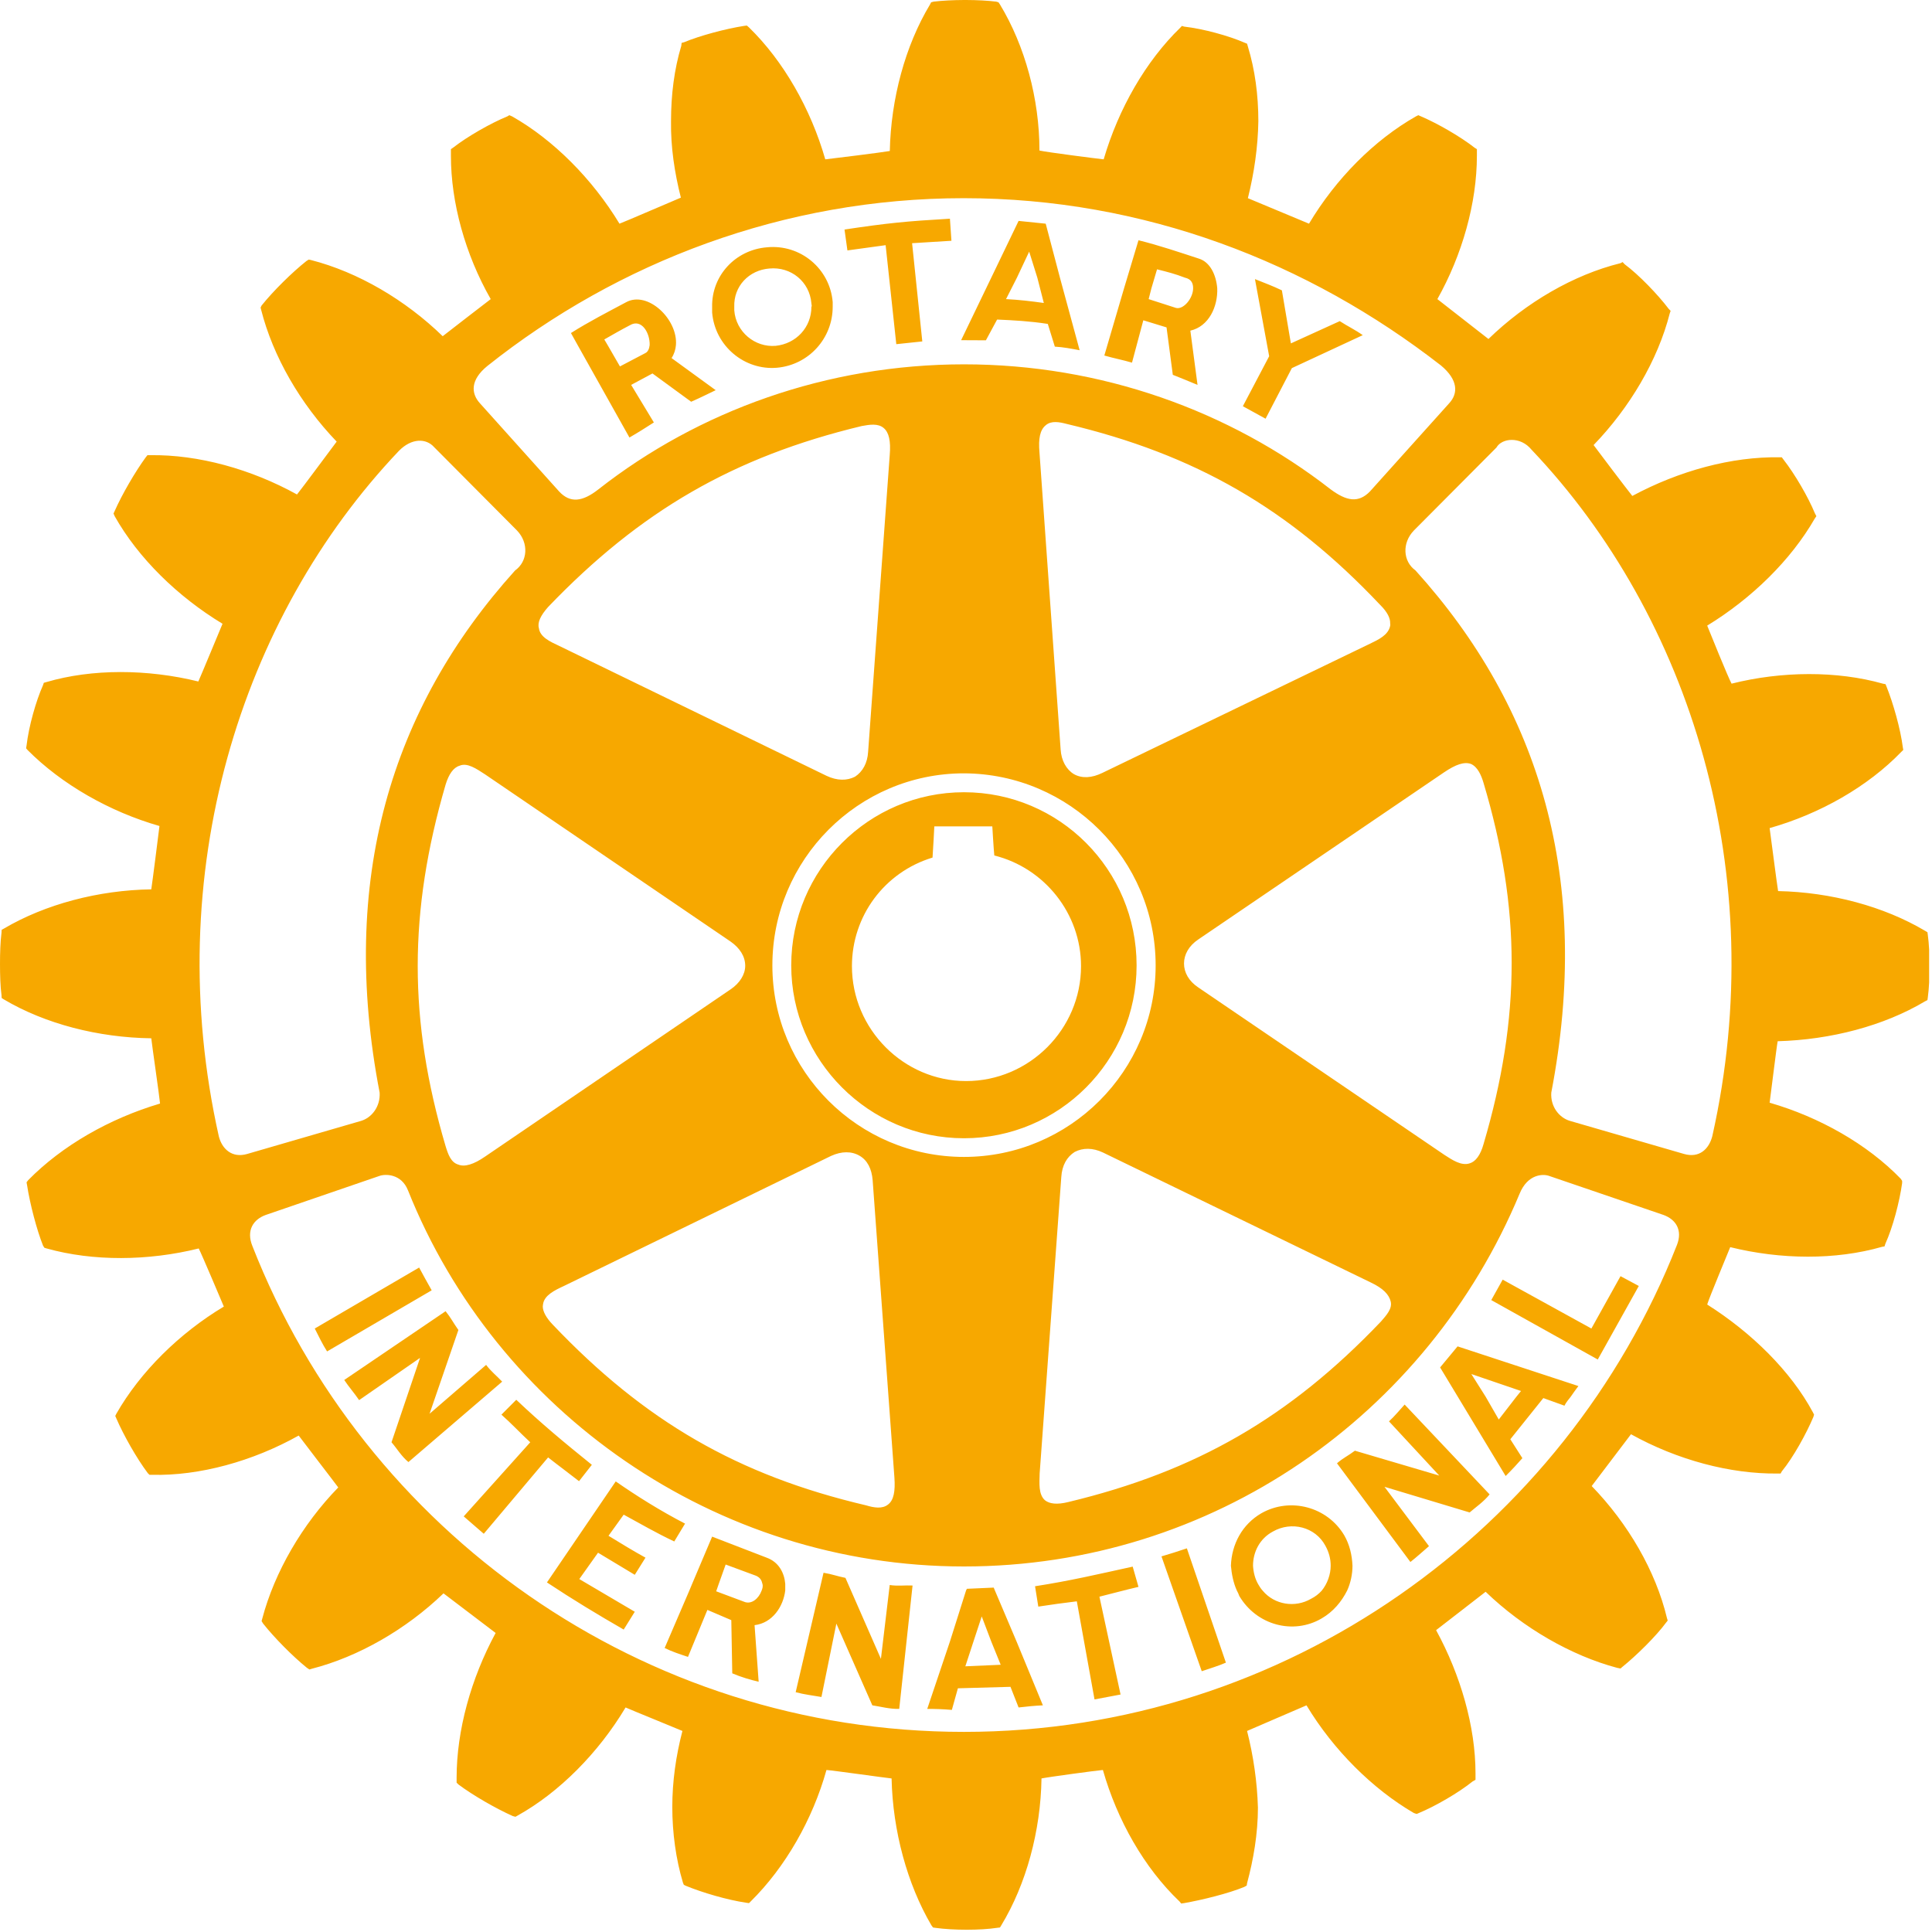 <svg width="50" height="50" viewBox="0 0 50 50" fill="none" xmlns="http://www.w3.org/2000/svg">
<path fill-rule="evenodd" clip-rule="evenodd" d="M49.926 25.425V24.578C49.919 24.439 49.907 24.308 49.891 24.19L49.882 24.126L49.815 24.086C48.753 23.457 47.387 23.09 46.017 23.061C45.986 22.881 45.824 21.61 45.798 21.431C47.1 21.063 48.338 20.358 49.208 19.456L49.257 19.408L49.246 19.348C49.184 18.856 48.991 18.187 48.825 17.775L48.798 17.707L48.728 17.693C47.544 17.359 46.113 17.366 44.813 17.693C44.723 17.53 44.252 16.366 44.182 16.191C45.341 15.483 46.352 14.49 46.967 13.418L47.008 13.359L46.967 13.28C46.799 12.87 46.455 12.275 46.154 11.89L46.113 11.835H46.057C44.818 11.813 43.453 12.185 42.244 12.835C42.125 12.688 41.35 11.667 41.242 11.518C42.174 10.554 42.905 9.322 43.214 8.107L43.236 8.045L43.184 7.991C42.905 7.623 42.412 7.11 42.046 6.839L41.993 6.782L41.939 6.811C40.724 7.11 39.491 7.831 38.521 8.773C38.367 8.655 37.337 7.85 37.199 7.741C37.841 6.598 38.222 5.256 38.222 4.028V3.86L38.167 3.826C37.798 3.536 37.199 3.192 36.771 3.01L36.706 2.981L36.644 3.012C35.562 3.626 34.568 4.63 33.877 5.789C33.704 5.717 32.457 5.195 32.295 5.129C32.457 4.481 32.555 3.807 32.566 3.137C32.566 2.458 32.478 1.804 32.295 1.204L32.274 1.131L32.222 1.11C31.797 0.924 31.136 0.744 30.647 0.689L30.588 0.671L30.547 0.715C29.65 1.585 28.946 2.815 28.563 4.124C28.38 4.105 27.098 3.94 26.901 3.896C26.901 2.561 26.526 1.185 25.879 0.116L25.841 0.06L25.781 0.042C25.561 0.015 25.285 0.001 25.005 0H24.951C24.671 0.001 24.391 0.015 24.164 0.042L24.097 0.06L24.069 0.116C23.425 1.185 23.057 2.561 23.028 3.908C22.853 3.94 21.541 4.105 21.358 4.124C20.983 2.815 20.273 1.575 19.383 0.709L19.328 0.661L19.252 0.671C18.78 0.744 18.108 0.924 17.705 1.093L17.64 1.11L17.632 1.185C17.45 1.791 17.366 2.447 17.366 3.137C17.356 3.8 17.457 4.469 17.621 5.115C17.45 5.184 16.201 5.726 16.032 5.789C15.329 4.63 14.323 3.618 13.253 3.012L13.181 2.981L13.134 3.01C12.7 3.187 12.091 3.536 11.731 3.818L11.67 3.86V4.04C11.67 5.238 12.039 6.585 12.7 7.741C12.557 7.85 11.597 8.59 11.457 8.701C10.498 7.768 9.267 7.041 8.045 6.729L7.99 6.718L7.932 6.754C7.568 7.041 7.071 7.53 6.77 7.907L6.744 7.96L6.757 8.013C7.064 9.226 7.774 10.451 8.713 11.429C8.603 11.574 7.796 12.665 7.686 12.797C6.503 12.142 5.133 11.762 3.89 11.78H3.816L3.772 11.835C3.502 12.204 3.159 12.792 2.968 13.225L2.938 13.29L2.968 13.359C3.575 14.439 4.596 15.44 5.759 16.143C5.686 16.317 5.206 17.476 5.133 17.637C3.816 17.313 2.383 17.304 1.198 17.653L1.134 17.671L1.114 17.731C0.93 18.141 0.744 18.802 0.687 19.296L0.675 19.365L0.711 19.408C1.591 20.294 2.829 21.005 4.127 21.377C4.106 21.55 3.944 22.836 3.915 23.016C2.546 23.037 1.168 23.402 0.097 24.034L0.043 24.063L0.039 24.137C0.009 24.377 0 24.659 0 24.947C0 25.241 0.009 25.531 0.039 25.754L0.043 25.828L0.097 25.863C1.168 26.499 2.546 26.853 3.915 26.871C3.934 27.054 4.127 28.377 4.142 28.56C2.829 28.949 1.603 29.653 0.73 30.542L0.687 30.598L0.701 30.674C0.774 31.152 0.952 31.833 1.114 32.237L1.149 32.292L1.207 32.31C2.407 32.646 3.832 32.636 5.143 32.31C5.227 32.474 5.718 33.637 5.793 33.814C4.639 34.506 3.629 35.505 3.011 36.588L2.983 36.645L3.011 36.709C3.196 37.139 3.539 37.746 3.826 38.126L3.869 38.168H3.934C5.162 38.199 6.546 37.816 7.73 37.152C7.844 37.308 8.648 38.349 8.754 38.495C7.822 39.452 7.106 40.684 6.787 41.891L6.77 41.954L6.81 42.019C7.106 42.392 7.577 42.867 7.943 43.163L8.008 43.206L8.07 43.187C9.267 42.88 10.505 42.173 11.478 41.236C11.624 41.345 12.686 42.152 12.827 42.261C12.189 43.439 11.817 44.785 11.817 46.007V46.135L11.863 46.181C12.242 46.465 12.827 46.801 13.271 47L13.34 47.018L13.397 46.986C14.47 46.389 15.486 45.367 16.19 44.189C16.355 44.263 17.493 44.724 17.661 44.797C17.493 45.442 17.399 46.103 17.399 46.763C17.399 47.437 17.493 48.117 17.675 48.724L17.697 48.778L17.748 48.804C18.179 48.981 18.82 49.17 19.309 49.242L19.383 49.253L19.43 49.207C20.322 48.326 21.029 47.094 21.389 45.807C21.572 45.82 22.888 46.007 23.074 46.026C23.104 47.383 23.479 48.76 24.104 49.826L24.146 49.883L24.204 49.892C24.677 49.958 25.372 49.958 25.805 49.892L25.879 49.883L25.914 49.826C26.56 48.76 26.933 47.383 26.954 46.026C27.131 45.989 28.38 45.82 28.543 45.807C28.911 47.102 29.612 48.341 30.528 49.212L30.569 49.263L30.642 49.253C31.116 49.17 31.797 49.001 32.2 48.834L32.265 48.798L32.274 48.738C32.438 48.129 32.555 47.456 32.555 46.783C32.536 46.117 32.438 45.442 32.274 44.797C32.438 44.724 33.644 44.208 33.812 44.134C34.508 45.292 35.528 46.302 36.591 46.921L36.663 46.945L36.706 46.927C37.139 46.749 37.747 46.397 38.112 46.103L38.186 46.061V45.894C38.186 44.686 37.8 43.349 37.166 42.188C37.314 42.078 38.304 41.304 38.448 41.195C39.419 42.133 40.667 42.848 41.849 43.163L41.939 43.181L41.982 43.143C42.347 42.848 42.851 42.356 43.125 41.984L43.16 41.94L43.141 41.877C42.851 40.662 42.136 39.431 41.193 38.459C41.301 38.317 42.101 37.261 42.21 37.118C43.407 37.784 44.778 38.149 46.006 38.135H46.082L46.113 38.079C46.414 37.711 46.75 37.097 46.929 36.673L46.948 36.611L46.918 36.551C46.346 35.485 45.33 34.487 44.182 33.761C44.23 33.593 44.715 32.438 44.778 32.276C46.089 32.6 47.506 32.613 48.709 32.267L48.771 32.257L48.793 32.189C48.986 31.763 49.159 31.107 49.227 30.618V30.561L49.191 30.506C48.324 29.609 47.081 28.908 45.798 28.538C45.824 28.364 45.973 27.12 46.006 26.947C47.381 26.909 48.753 26.549 49.815 25.917L49.882 25.882L49.891 25.819C49.907 25.701 49.919 25.567 49.926 25.425ZM38.078 35.56L38.448 36.146L38.788 36.737L39.245 36.146L39.364 35.999L38.078 35.56ZM19.731 40.989C19.712 40.901 19.676 40.83 19.568 40.781L18.78 40.49L18.602 40.989L18.539 41.171L18.533 41.182L19.252 41.451C19.449 41.538 19.639 41.363 19.708 41.171C19.731 41.118 19.751 41.052 19.731 40.989ZM25.898 43.084L25.654 42.483L25.407 41.833L25.193 42.483L24.983 43.124L25.898 43.084ZM34.438 40.521C34.438 40.333 34.39 40.165 34.3 40.002C34.04 39.517 33.422 39.361 32.941 39.637C32.601 39.819 32.428 40.165 32.428 40.521C32.438 40.684 32.478 40.866 32.574 41.02C32.601 41.068 32.634 41.118 32.682 41.171C32.985 41.532 33.518 41.616 33.927 41.378C34.04 41.322 34.13 41.249 34.202 41.171C34.353 40.989 34.438 40.745 34.438 40.521ZM41.185 34.382L38.889 33.117L38.594 33.646L41.35 35.184L42.412 33.281L41.939 33.027L41.185 34.382ZM10.847 32.804L8.146 34.382C8.242 34.57 8.347 34.792 8.465 34.975L11.172 33.393C11.04 33.155 10.965 33.027 10.847 32.804ZM12.581 35.323L11.117 36.588L11.863 34.42C11.731 34.234 11.67 34.105 11.532 33.934L8.909 35.714C9.026 35.89 9.17 36.053 9.294 36.235L10.871 35.142L10.132 37.326C10.26 37.47 10.389 37.691 10.57 37.838L12.996 35.757C12.862 35.613 12.7 35.485 12.581 35.323ZM14.185 37.718L12.52 39.694L12.001 39.244L13.723 37.326C13.45 37.073 13.242 36.846 12.977 36.611L13.361 36.226C14.016 36.846 14.594 37.326 15.317 37.909L14.985 38.333C14.722 38.126 14.45 37.927 14.185 37.718ZM16.141 39.199C16.567 39.431 16.983 39.673 17.45 39.893L17.729 39.431C17.084 39.097 16.478 38.716 15.935 38.339L14.155 40.953C14.83 41.4 15.447 41.773 16.141 42.173L16.428 41.712L14.992 40.866L15.477 40.184L16.428 40.756L16.705 40.312C16.399 40.144 16.081 39.95 15.748 39.746L16.141 39.199ZM20.322 40.989V41.16C20.273 41.579 19.989 42.005 19.528 42.059L19.634 43.523C19.421 43.474 19.179 43.403 18.951 43.306L18.926 41.929L18.307 41.664L17.805 42.88C17.602 42.813 17.399 42.748 17.201 42.65L17.837 41.171L17.913 40.989L18.43 39.768L19.84 40.312C20.153 40.424 20.298 40.703 20.322 40.989ZM23.026 41.02L22.798 42.931L21.88 40.835C21.664 40.793 21.53 40.737 21.313 40.703L20.592 43.794C20.815 43.854 21.029 43.878 21.259 43.918L21.645 42.019L22.576 44.134C22.787 44.166 23.026 44.233 23.272 44.226L23.617 41.033C23.436 41.023 23.221 41.052 23.026 41.02ZM26.309 42.483L26.99 44.134C26.767 44.144 26.56 44.166 26.361 44.189L26.151 43.655L24.79 43.693L24.634 44.252C24.416 44.233 24.213 44.226 23.997 44.226L24.584 42.483L25.002 41.16L25.023 41.118L25.717 41.087L25.752 41.171L26.309 42.483ZM29.314 40.544C28.399 40.745 27.695 40.911 26.787 41.052L26.871 41.579C27.207 41.526 27.514 41.486 27.868 41.442L28.326 43.981L29 43.854L28.453 41.322C28.8 41.236 29.119 41.148 29.464 41.068L29.314 40.544ZM30.059 40.279L31.101 43.251C31.303 43.181 31.521 43.119 31.726 43.029L30.716 40.071C30.439 40.165 30.312 40.203 30.059 40.279ZM34.792 39.739C34.926 39.973 34.991 40.244 35.002 40.521C35.002 40.737 34.956 40.959 34.866 41.16C34.72 41.451 34.504 41.712 34.202 41.886C33.468 42.315 32.519 42.059 32.073 41.304C32.057 41.26 32.038 41.213 32.008 41.16C31.918 40.959 31.875 40.737 31.856 40.521C31.875 39.965 32.146 39.452 32.644 39.163C33.39 38.74 34.353 38.993 34.792 39.739ZM35.947 36.785L37.248 38.188L35.065 37.544C34.883 37.681 34.761 37.73 34.601 37.87L36.501 40.424C36.663 40.297 36.831 40.144 36.982 40.014L35.83 38.478L38.034 39.142C38.186 39.011 38.402 38.862 38.551 38.675L36.352 36.35C36.235 36.477 36.099 36.645 35.947 36.785ZM37.722 34.844L40.849 35.871C40.776 35.964 40.717 36.053 40.651 36.146C40.597 36.217 40.532 36.288 40.488 36.379L39.941 36.182L39.087 37.248L39.399 37.737C39.272 37.882 39.128 38.039 38.966 38.199L37.727 36.146L37.27 35.389L37.722 34.844ZM26.036 7.741C26.377 7.758 26.694 7.796 27.014 7.841L26.846 7.186L26.635 6.512L26.318 7.186L26.036 7.741ZM19.003 8.033C19.045 8.59 19.539 8.996 20.075 8.95C20.604 8.895 20.999 8.473 20.999 7.941C21.018 7.915 20.999 7.884 20.999 7.85C20.953 7.29 20.471 6.897 19.913 6.949C19.383 6.989 18.983 7.409 19.003 7.941V8.033ZM29.727 7.741L30.431 7.968C30.623 8.024 30.878 7.722 30.878 7.459C30.878 7.334 30.834 7.223 30.666 7.186C30.406 7.086 30.228 7.041 29.944 6.97L29.799 7.459L29.727 7.741ZM15.639 8.785L15.726 8.932L16.044 9.483L16.705 9.136C16.767 9.105 16.802 9.028 16.813 8.932C16.826 8.634 16.611 8.23 16.298 8.419C16.054 8.546 15.905 8.634 15.639 8.785ZM18.43 8.088V7.941C18.414 7.132 19.035 6.465 19.85 6.4C20.712 6.316 21.477 6.949 21.55 7.816V7.941C21.55 8.749 20.939 9.441 20.11 9.517C19.273 9.591 18.503 8.96 18.43 8.088ZM25.515 8.807C25.253 8.804 25.132 8.804 24.874 8.804L25.654 7.186L26.361 5.717L27.063 5.789L27.431 7.186L27.941 9.064C27.705 9.02 27.521 8.984 27.299 8.971L27.117 8.383C26.654 8.311 26.235 8.289 25.805 8.27L25.515 8.807ZM29.296 9.385C29.043 9.311 28.857 9.28 28.58 9.201L29.091 7.459L29.464 6.218C30.003 6.351 30.515 6.526 31.027 6.693C31.317 6.782 31.472 7.11 31.502 7.459C31.521 7.934 31.285 8.449 30.806 8.557L30.992 9.961C30.767 9.868 30.601 9.798 30.352 9.7L30.19 8.473L29.589 8.289L29.296 9.385ZM14.95 8.932L14.776 8.619C15.234 8.329 15.726 8.077 16.201 7.823C16.76 7.514 17.548 8.262 17.493 8.932C17.482 9.05 17.45 9.158 17.38 9.267L18.522 10.098C18.307 10.199 18.144 10.285 17.887 10.397L16.886 9.665L16.334 9.961L16.922 10.933C16.694 11.078 16.556 11.168 16.29 11.323L14.95 8.932ZM22.92 6.345L23.196 8.907L23.869 8.836L23.605 6.294L24.623 6.231L24.584 5.66C23.448 5.726 22.98 5.772 21.856 5.94L21.931 6.481L22.92 6.345ZM32.753 10.836L33.433 9.527L35.268 8.674C35.075 8.535 34.866 8.438 34.673 8.311L33.408 8.887L33.175 7.514C32.911 7.389 32.753 7.334 32.478 7.223L32.846 9.219L32.165 10.513L32.753 10.836ZM24.947 29.941C27.683 29.941 29.908 27.72 29.908 24.984C29.908 22.248 27.683 20.024 24.947 20.014C22.211 20.014 19.989 22.248 19.989 24.984C19.989 27.72 22.211 29.941 24.947 29.941ZM24.947 29.458C22.486 29.458 20.477 27.439 20.477 24.984C20.477 22.512 22.486 20.503 24.947 20.503C27.423 20.503 29.415 22.512 29.415 24.984C29.415 27.45 27.413 29.458 24.947 29.458ZM37.378 29.886C37.584 30.019 37.822 30.181 38.039 30.106C38.186 30.061 38.313 29.9 38.394 29.609C39.364 26.321 39.364 23.512 38.394 20.262C38.334 20.058 38.24 19.848 38.069 19.771C37.896 19.709 37.679 19.78 37.368 19.991L31.013 24.312C30.767 24.477 30.642 24.703 30.642 24.936C30.642 25.168 30.767 25.393 31.013 25.556L37.378 29.886ZM35.977 16.135C35.985 16.003 35.904 15.837 35.72 15.656C33.36 13.159 30.935 11.762 27.61 10.972C27.423 10.923 27.207 10.879 27.063 11.006C26.914 11.126 26.871 11.356 26.901 11.701L27.449 19.394C27.466 19.685 27.598 19.916 27.792 20.034C28.006 20.154 28.261 20.132 28.526 20.004L35.454 16.66C35.676 16.553 35.929 16.435 35.977 16.198C35.977 16.184 35.985 16.165 35.977 16.135ZM13.947 16.258C13.976 16.489 14.239 16.607 14.47 16.715L21.389 20.077C21.664 20.208 21.92 20.208 22.129 20.1C22.324 19.972 22.45 19.751 22.467 19.456L23.026 11.78C23.057 11.409 23.005 11.192 22.871 11.078C22.725 10.952 22.508 10.988 22.3 11.026C18.983 11.824 16.567 13.225 14.185 15.709C13.992 15.927 13.903 16.11 13.947 16.258ZM12.557 20.043C12.331 19.896 12.091 19.729 11.893 19.817C11.733 19.865 11.616 20.034 11.532 20.306C10.57 23.607 10.57 26.405 11.532 29.663C11.597 29.875 11.67 30.086 11.863 30.14C12.021 30.205 12.254 30.14 12.557 29.93L18.907 25.605C19.143 25.446 19.286 25.221 19.286 24.994C19.286 24.748 19.143 24.532 18.907 24.367L12.557 20.043ZM14.047 33.81C14.047 33.941 14.136 34.105 14.303 34.279C16.686 36.785 19.099 38.18 22.413 38.958C22.625 39.022 22.833 39.054 22.98 38.939C23.13 38.827 23.173 38.597 23.147 38.234C23.147 38.223 22.584 30.542 22.584 30.542C22.56 30.251 22.45 30.029 22.246 29.911C22.039 29.79 21.782 29.79 21.506 29.916L14.594 33.281C14.352 33.393 14.091 33.52 14.055 33.746C14.055 33.761 14.047 33.79 14.047 33.81ZM27.044 38.827C27.161 38.919 27.353 38.946 27.649 38.872C30.954 38.079 33.379 36.678 35.741 34.199C35.882 34.036 36.037 33.868 35.991 33.682C35.947 33.503 35.796 33.341 35.473 33.189L28.543 29.826C28.28 29.702 28.025 29.702 27.813 29.812C27.61 29.941 27.485 30.159 27.466 30.463L26.906 38.135C26.901 38.386 26.871 38.673 27.044 38.827ZM12.418 10.434L14.47 12.719C14.756 13.027 15.072 12.989 15.486 12.665C18.078 10.632 21.403 9.429 24.947 9.429C28.494 9.429 31.821 10.627 34.438 12.665C34.847 12.967 35.154 13.027 35.454 12.719L37.507 10.434C37.739 10.181 37.739 9.833 37.294 9.46C33.853 6.782 29.607 5.129 24.938 5.129C20.298 5.129 15.991 6.782 12.611 9.473C12.169 9.833 12.189 10.181 12.418 10.434ZM43.052 31.443L40.095 30.434C39.941 30.376 39.537 30.376 39.326 30.896C36.939 36.622 31.382 40.54 24.947 40.54C18.503 40.54 12.844 36.531 10.559 30.807C10.389 30.376 9.974 30.376 9.817 30.434L6.877 31.443C6.558 31.558 6.366 31.841 6.533 32.25C9.421 39.619 16.602 44.821 24.947 44.821C33.289 44.821 40.503 39.583 43.4 32.218C43.55 31.833 43.369 31.558 43.052 31.443ZM6.395 29.865L9.343 29.009C9.62 28.927 9.847 28.637 9.825 28.277C8.767 22.785 10.112 18.332 13.331 14.763C13.657 14.531 13.691 14.054 13.38 13.729L11.237 11.574C11.028 11.336 10.65 11.336 10.325 11.667C6.216 15.991 4.142 22.628 5.664 29.412C5.748 29.737 6.005 29.977 6.395 29.865ZM39.635 11.637C39.346 11.283 38.866 11.336 38.727 11.583L36.591 13.729C36.278 14.054 36.309 14.531 36.633 14.763C39.857 18.332 41.205 22.775 40.147 28.277C40.123 28.637 40.35 28.927 40.632 29.009L43.585 29.865C43.979 29.977 44.23 29.737 44.315 29.401C45.834 22.628 43.753 15.969 39.635 11.637ZM25.002 27.978C23.39 27.978 22.048 26.637 22.048 25.003C22.048 23.708 22.888 22.572 24.134 22.194C24.146 22.06 24.18 21.386 24.18 21.386H25.681C25.681 21.386 25.717 22.006 25.733 22.14C27.033 22.464 27.977 23.645 27.977 25.003C27.977 26.637 26.635 27.978 25.002 27.978Z" fill="#F7A800"/>
</svg>
